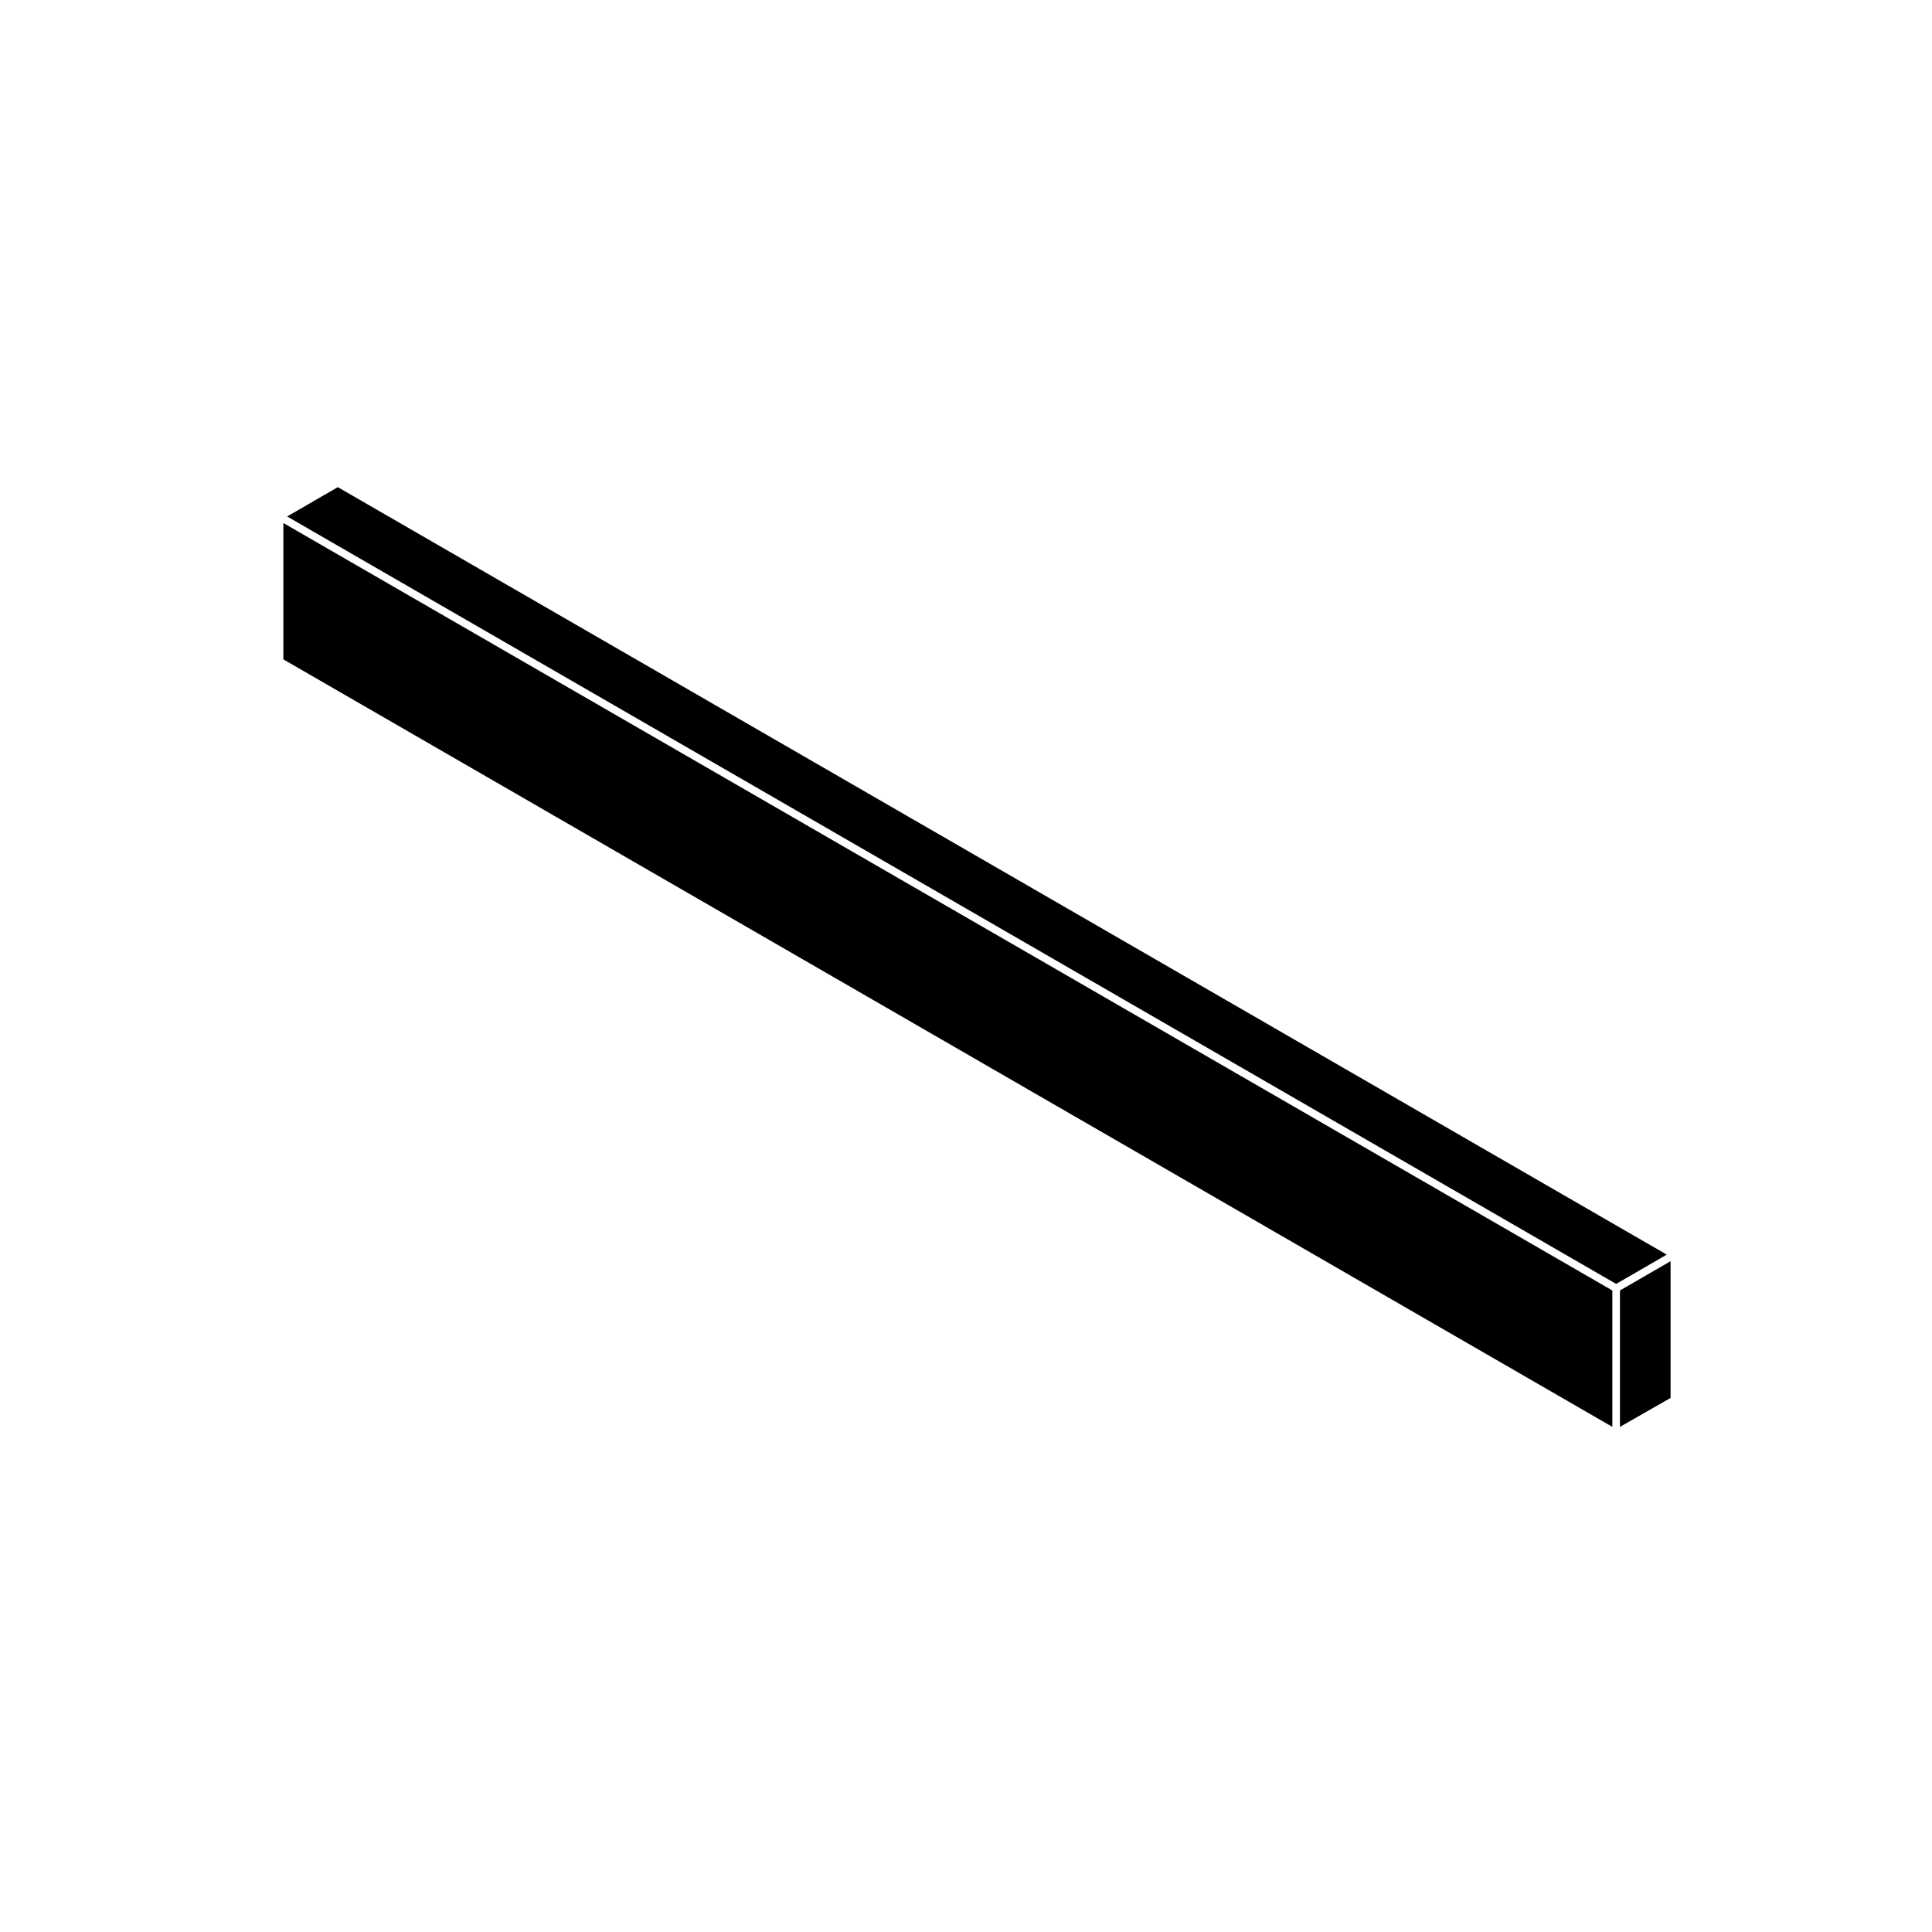 <?xml version="1.0" encoding="UTF-8"?>
<!-- Uploaded to: ICON Repo, www.iconrepo.com, Generator: ICON Repo Mixer Tools -->
<svg fill="#000000" width="800px" height="800px" version="1.1" viewBox="144 144 512 512" xmlns="http://www.w3.org/2000/svg">
 <g>
  <path d="m571.29 485.99-352.19-203.38v36.133l352.19 203.39z"/>
  <path d="m585.71 476.49-352.19-203.39-13.422 7.769 352.2 203.38z"/>
  <path d="m573.31 522.13 13.41-7.66v-36.238l-13.41 7.754z"/>
 </g>
</svg>